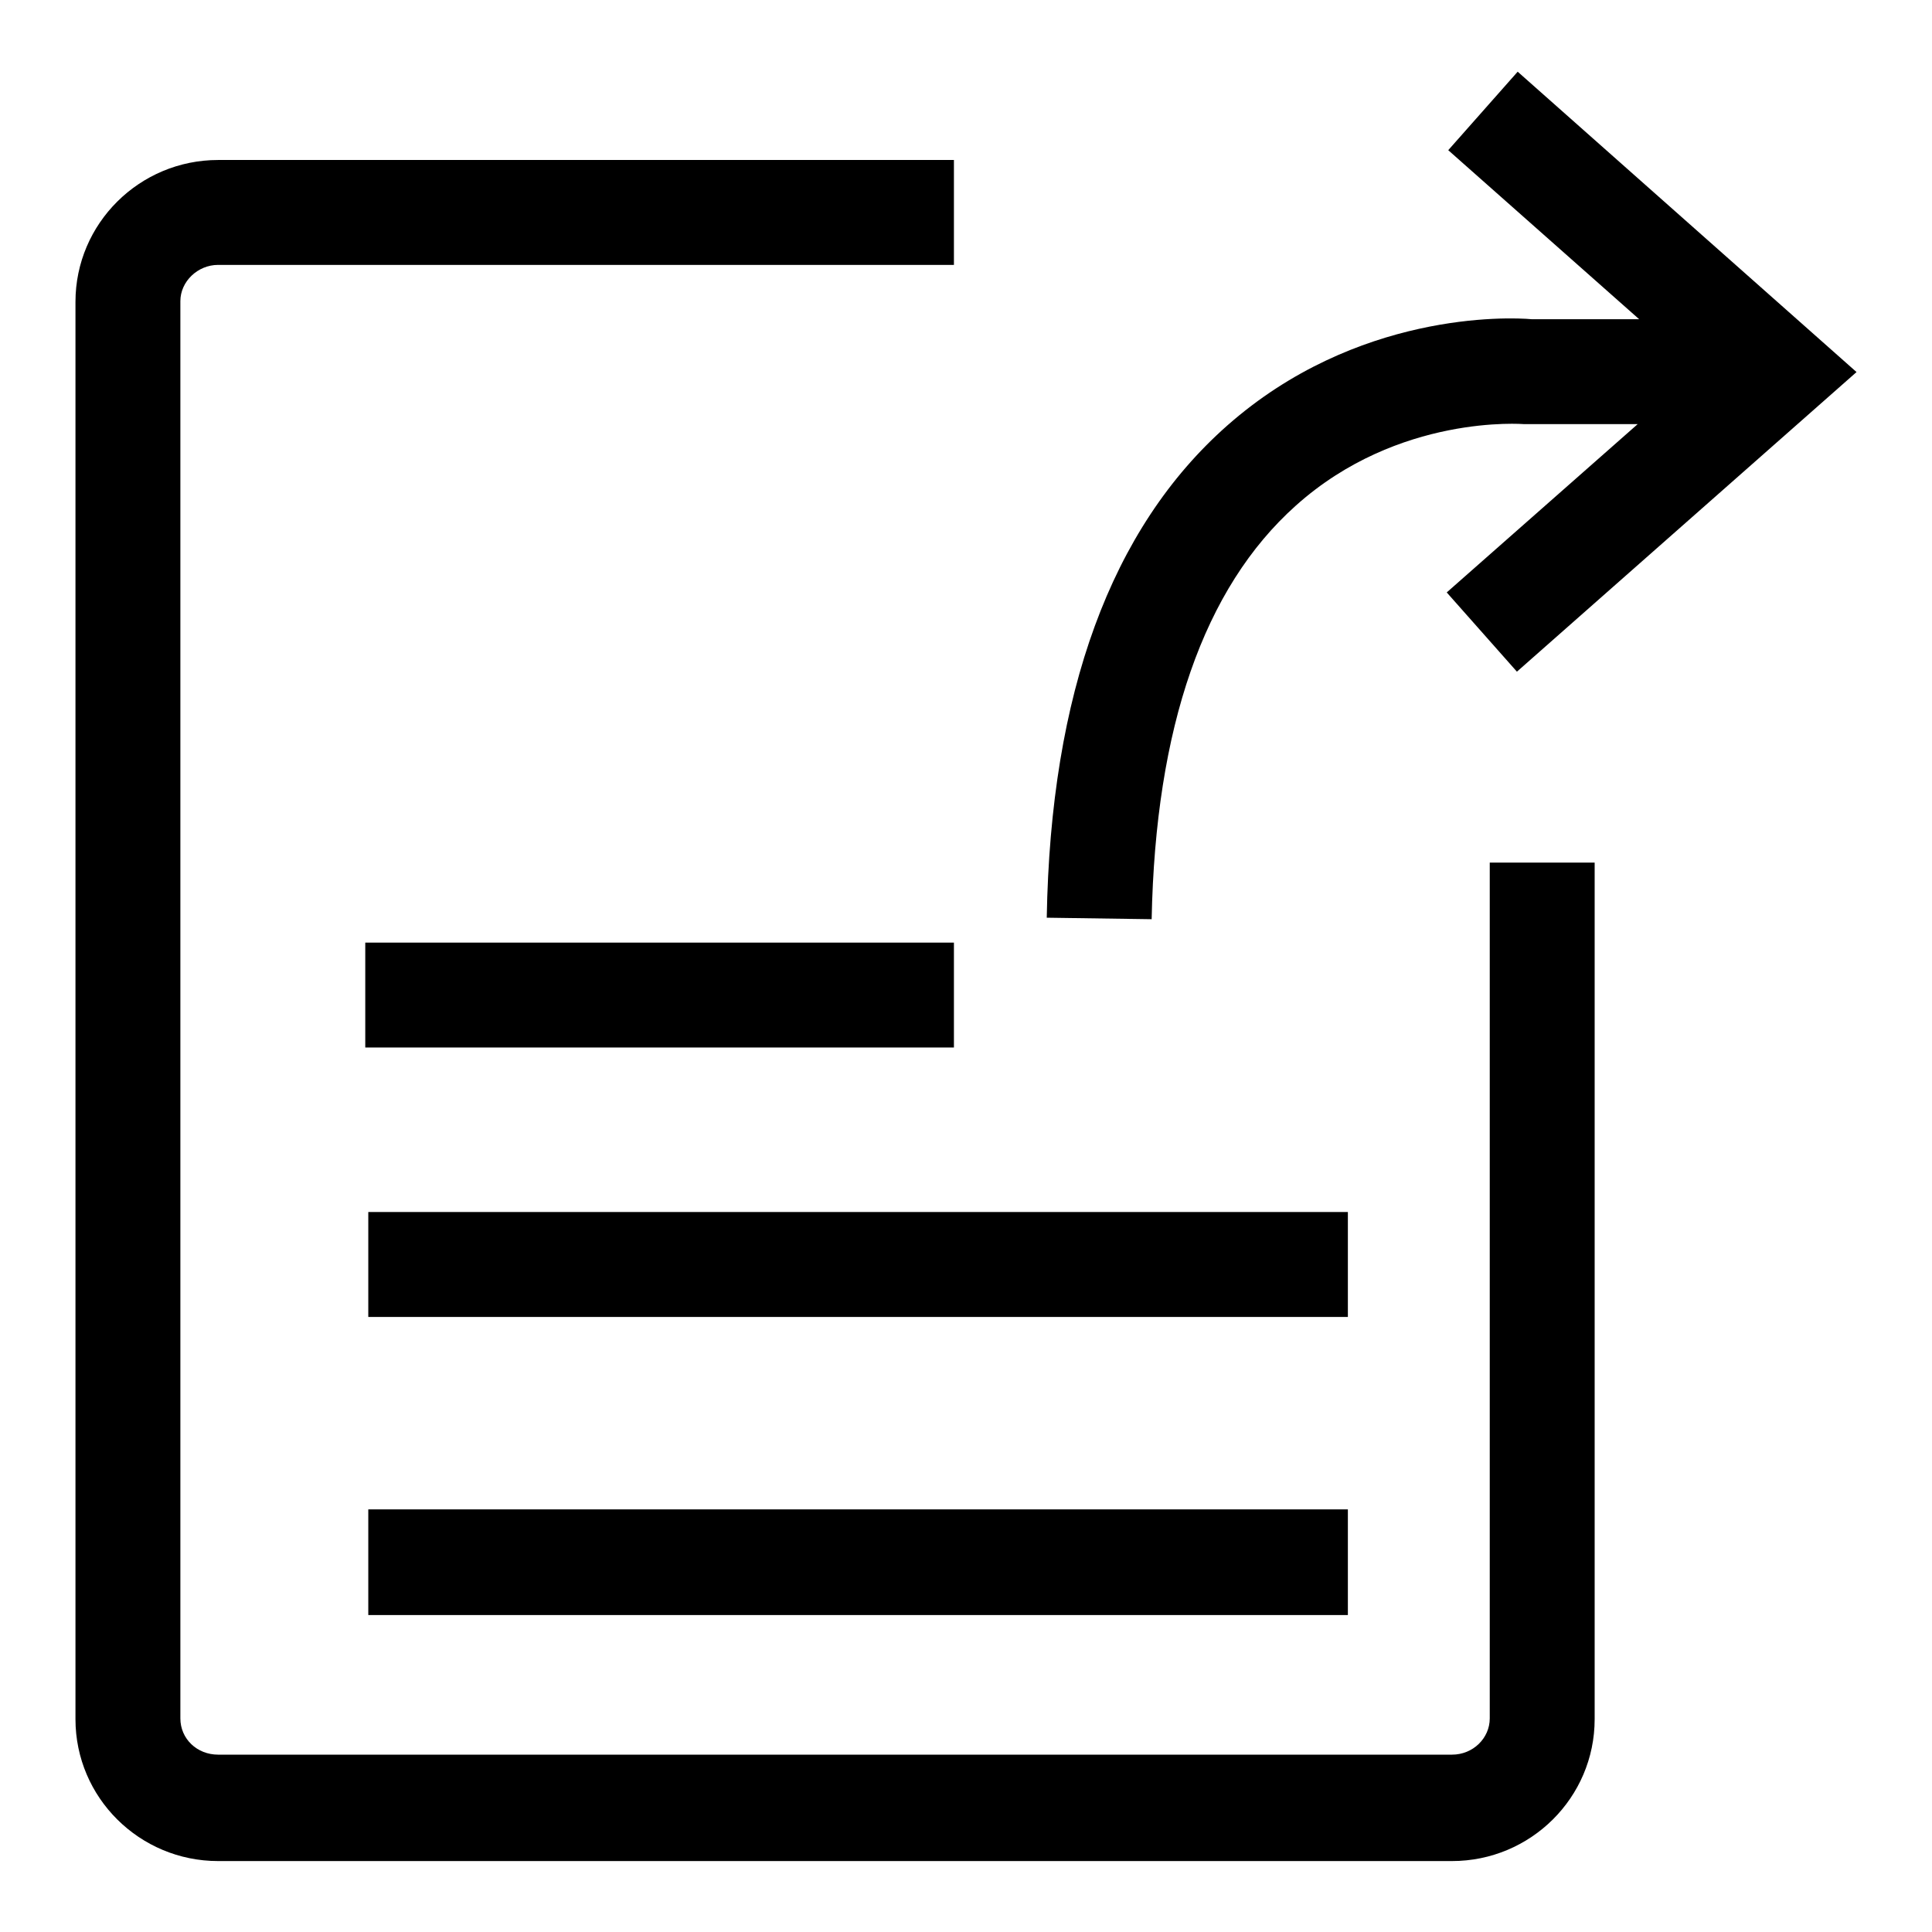 <?xml version="1.0" encoding="utf-8"?>
<!-- Svg Vector Icons : http://www.onlinewebfonts.com/icon -->
<!DOCTYPE svg PUBLIC "-//W3C//DTD SVG 1.1//EN" "http://www.w3.org/Graphics/SVG/1.1/DTD/svg11.dtd">
<svg version="1.1" xmlns="http://www.w3.org/2000/svg" xmlns:xlink="http://www.w3.org/1999/xlink" x="0px" y="0px" viewBox="0 0 256 256" enable-background="new 0 0 256 256" xml:space="preserve">
<g> <path fill="#000000" d="M197.4,114.3h13.9v113.5c0,10.4-8.5,18.8-18.9,18.8H28.9c-10.4,0-18.9-8.4-18.9-18.8V40 c0-10.4,8.5-18.8,18.9-18.8h97.5v13.9H28.9c-2.7,0-5,2.2-5,4.8v187.8c0,2.7,2.2,4.8,5,4.8h163.5c2.8,0,5-2.2,5-4.8V114.3z  M126.4,124.9h-78v13.9h78V124.9z M178.7,160.6H48.8v13.9h129.8V160.6z M178.7,200H48.8V214h129.8V200z M171.7,67 c13.6-12.2,30.2-10.8,30.3-10.8l15,0l-25.3,22.3L201,89l45-39.7L201.1,9.5l-9.2,10.4l25.3,22.4H203c-3.2-0.3-23.3-1-40.4,14.1 c-15.4,13.6-23.4,35.5-23.9,65.2l13.9,0.2C153.1,96.4,159.5,77.9,171.7,67z"/></g>
</svg>